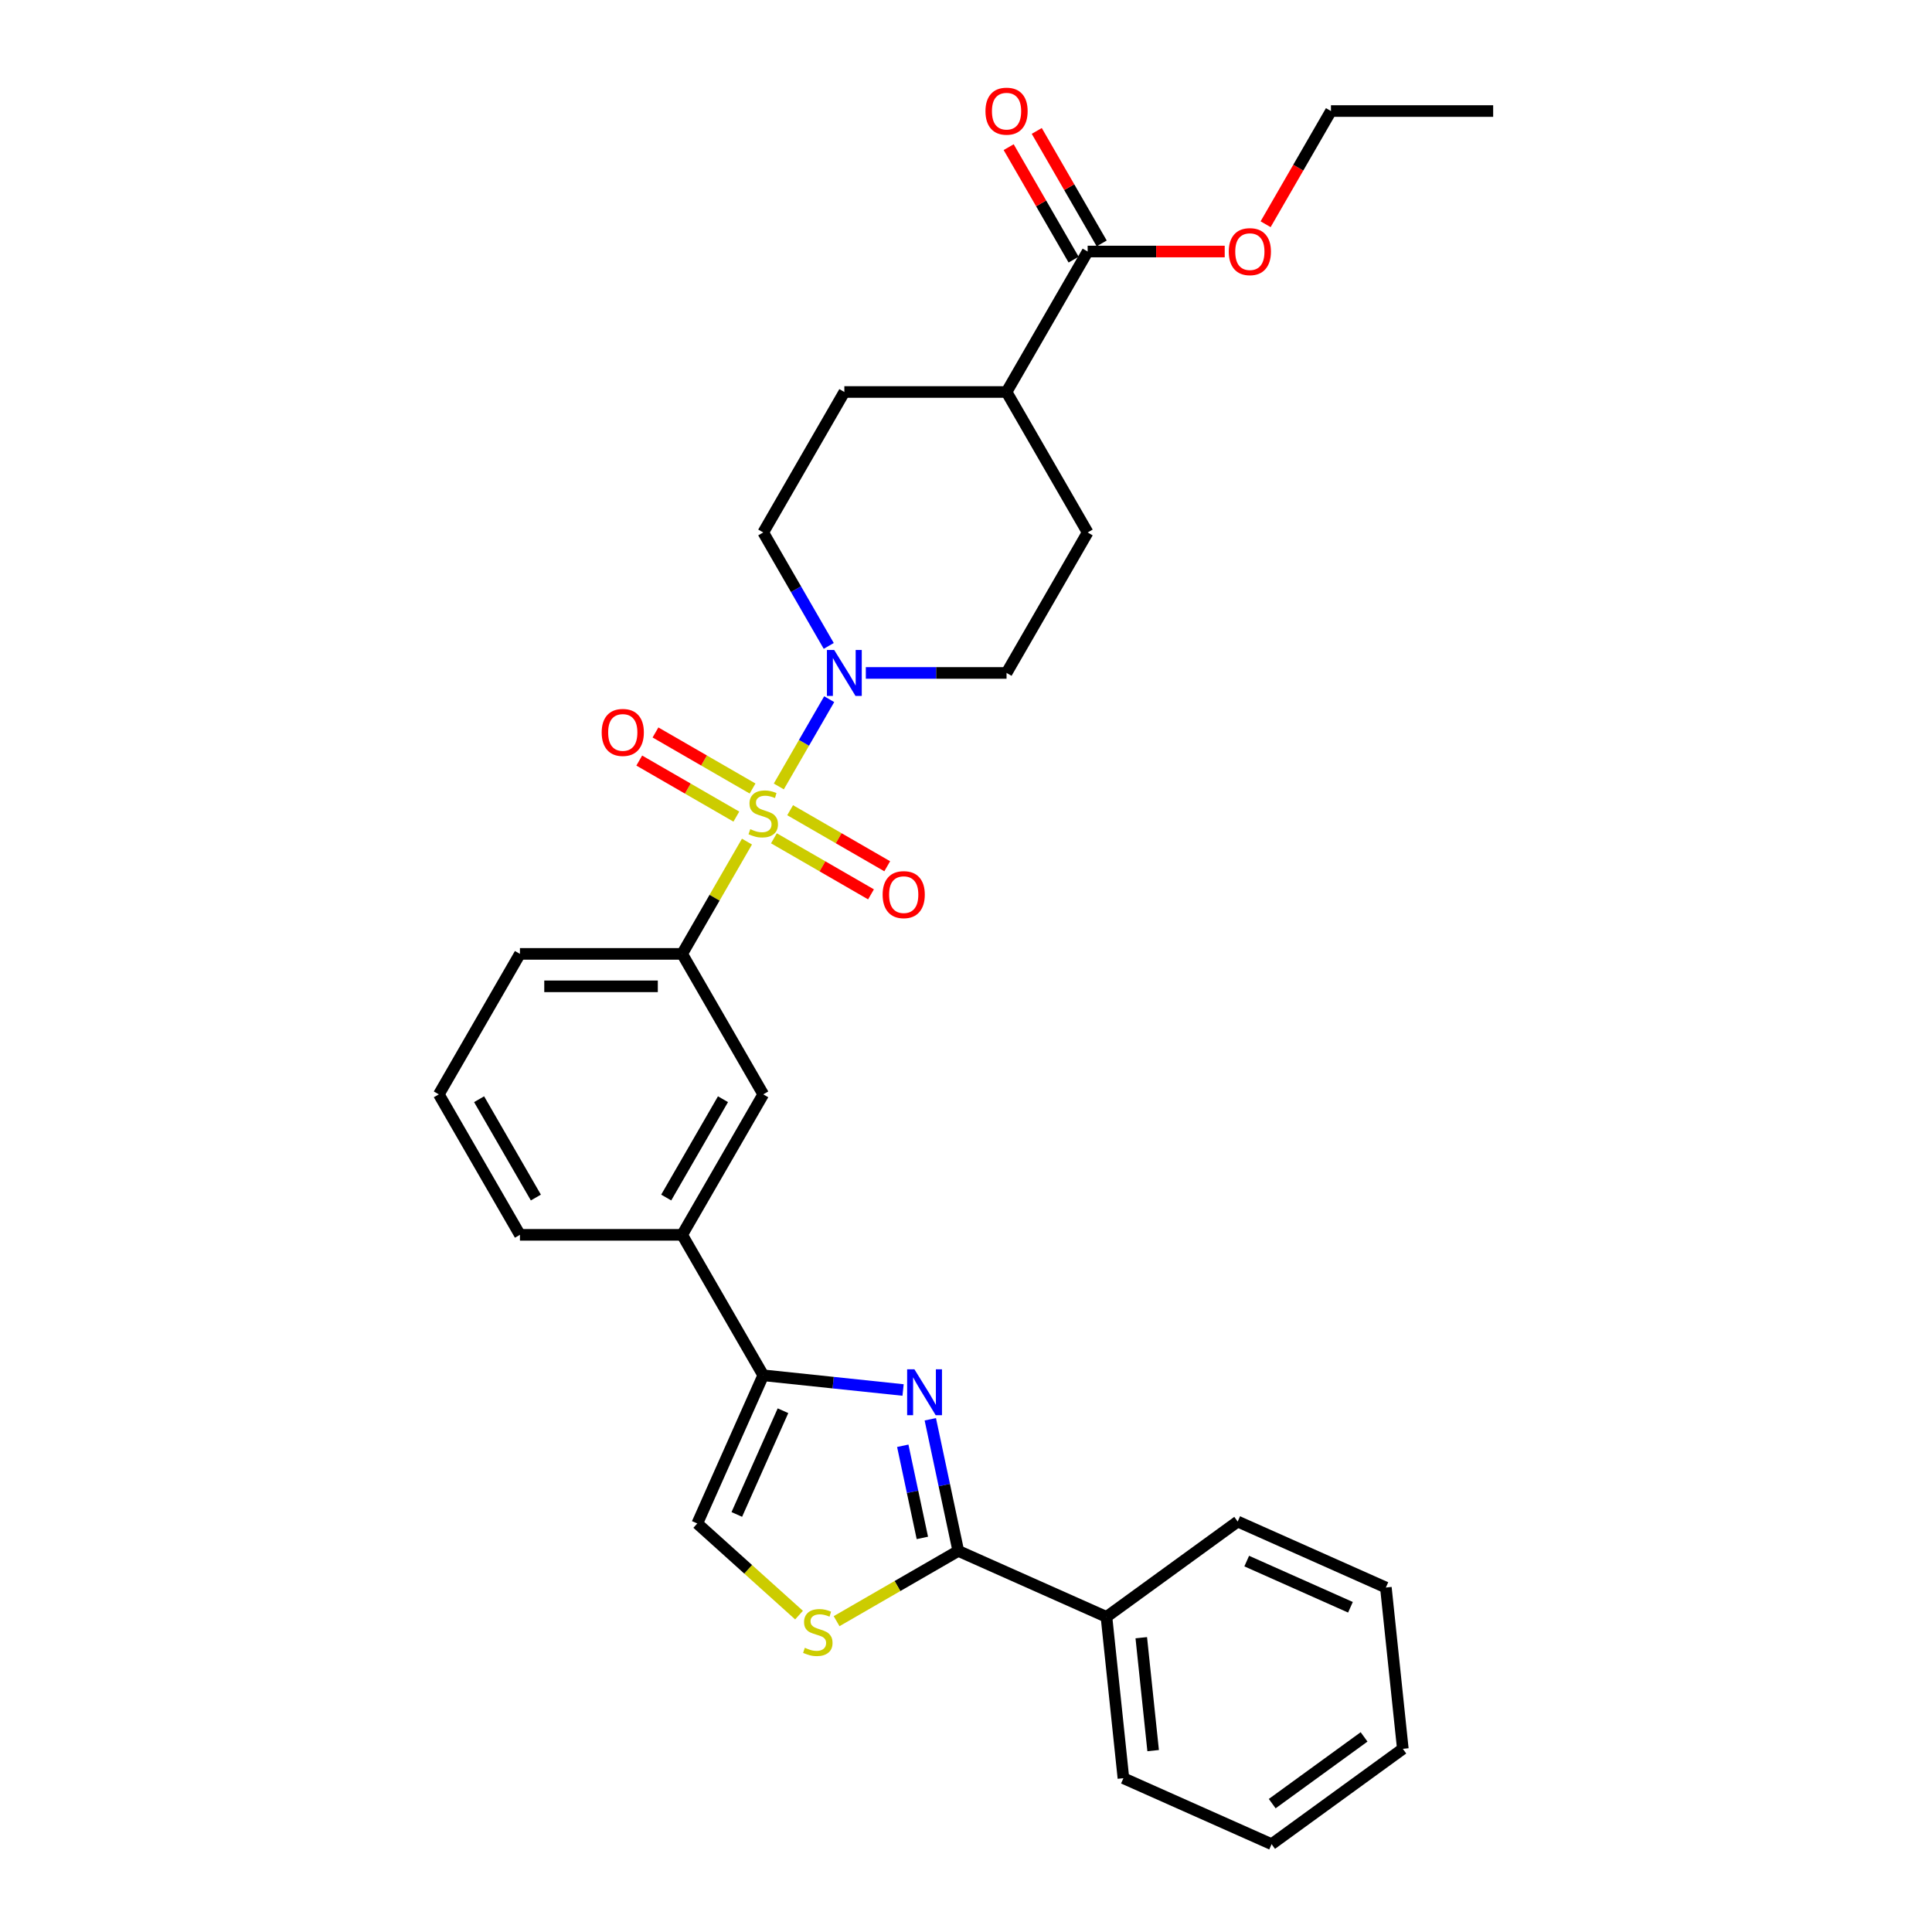 <?xml version='1.0' encoding='iso-8859-1'?>
<svg version='1.1' baseProfile='full'
              xmlns='http://www.w3.org/2000/svg'
                      xmlns:rdkit='http://www.rdkit.org/xml'
                      xmlns:xlink='http://www.w3.org/1999/xlink'
                  xml:space='preserve'
width='1000px' height='1000px' viewBox='0 0 1000 1000'>
<!-- END OF HEADER -->
<rect style='opacity:1.0;fill:#FFFFFF;stroke:none' width='1000' height='1000' x='0' y='0'> </rect>
<path class='bond-2' d='M 403.11,407.066 L 416.15,384.481' style='fill:none;fill-rule:evenodd;stroke:#CCCC00;stroke-width:6px;stroke-linecap:butt;stroke-linejoin:miter;stroke-opacity:1' />
<path class='bond-2' d='M 416.15,384.481 L 429.19,361.896' style='fill:none;fill-rule:evenodd;stroke:#0000FF;stroke-width:6px;stroke-linecap:butt;stroke-linejoin:miter;stroke-opacity:1' />
<path class='bond-5' d='M 386.63,435.612 L 369.853,464.67' style='fill:none;fill-rule:evenodd;stroke:#CCCC00;stroke-width:6px;stroke-linecap:butt;stroke-linejoin:miter;stroke-opacity:1' />
<path class='bond-5' d='M 369.853,464.67 L 353.076,493.729' style='fill:none;fill-rule:evenodd;stroke:#000000;stroke-width:6px;stroke-linecap:butt;stroke-linejoin:miter;stroke-opacity:1' />
<path class='bond-10' d='M 400.579,433.904 L 425.705,448.411' style='fill:none;fill-rule:evenodd;stroke:#CCCC00;stroke-width:6px;stroke-linecap:butt;stroke-linejoin:miter;stroke-opacity:1' />
<path class='bond-10' d='M 425.705,448.411 L 450.832,462.918' style='fill:none;fill-rule:evenodd;stroke:#FF0000;stroke-width:6px;stroke-linecap:butt;stroke-linejoin:miter;stroke-opacity:1' />
<path class='bond-10' d='M 408.974,419.362 L 434.101,433.869' style='fill:none;fill-rule:evenodd;stroke:#CCCC00;stroke-width:6px;stroke-linecap:butt;stroke-linejoin:miter;stroke-opacity:1' />
<path class='bond-10' d='M 434.101,433.869 L 459.228,448.376' style='fill:none;fill-rule:evenodd;stroke:#FF0000;stroke-width:6px;stroke-linecap:butt;stroke-linejoin:miter;stroke-opacity:1' />
<path class='bond-11' d='M 389.53,408.136 L 364.403,393.629' style='fill:none;fill-rule:evenodd;stroke:#CCCC00;stroke-width:6px;stroke-linecap:butt;stroke-linejoin:miter;stroke-opacity:1' />
<path class='bond-11' d='M 364.403,393.629 L 339.276,379.122' style='fill:none;fill-rule:evenodd;stroke:#FF0000;stroke-width:6px;stroke-linecap:butt;stroke-linejoin:miter;stroke-opacity:1' />
<path class='bond-11' d='M 381.134,422.678 L 356.007,408.171' style='fill:none;fill-rule:evenodd;stroke:#CCCC00;stroke-width:6px;stroke-linecap:butt;stroke-linejoin:miter;stroke-opacity:1' />
<path class='bond-11' d='M 356.007,408.171 L 330.88,393.664' style='fill:none;fill-rule:evenodd;stroke:#FF0000;stroke-width:6px;stroke-linecap:butt;stroke-linejoin:miter;stroke-opacity:1' />
<path class='bond-0' d='M 467.435,719.462 L 431.245,715.658' style='fill:none;fill-rule:evenodd;stroke:#0000FF;stroke-width:6px;stroke-linecap:butt;stroke-linejoin:miter;stroke-opacity:1' />
<path class='bond-0' d='M 431.245,715.658 L 395.054,711.854' style='fill:none;fill-rule:evenodd;stroke:#000000;stroke-width:6px;stroke-linecap:butt;stroke-linejoin:miter;stroke-opacity:1' />
<path class='bond-1' d='M 481.524,734.617 L 488.765,768.685' style='fill:none;fill-rule:evenodd;stroke:#0000FF;stroke-width:6px;stroke-linecap:butt;stroke-linejoin:miter;stroke-opacity:1' />
<path class='bond-1' d='M 488.765,768.685 L 496.006,802.752' style='fill:none;fill-rule:evenodd;stroke:#000000;stroke-width:6px;stroke-linecap:butt;stroke-linejoin:miter;stroke-opacity:1' />
<path class='bond-1' d='M 467.272,748.329 L 472.341,772.176' style='fill:none;fill-rule:evenodd;stroke:#0000FF;stroke-width:6px;stroke-linecap:butt;stroke-linejoin:miter;stroke-opacity:1' />
<path class='bond-1' d='M 472.341,772.176 L 477.41,796.023' style='fill:none;fill-rule:evenodd;stroke:#000000;stroke-width:6px;stroke-linecap:butt;stroke-linejoin:miter;stroke-opacity:1' />
<path class='bond-15' d='M 496.006,802.752 L 572.705,836.9' style='fill:none;fill-rule:evenodd;stroke:#000000;stroke-width:6px;stroke-linecap:butt;stroke-linejoin:miter;stroke-opacity:1' />
<path class='bond-32' d='M 496.006,802.752 L 464.513,820.935' style='fill:none;fill-rule:evenodd;stroke:#000000;stroke-width:6px;stroke-linecap:butt;stroke-linejoin:miter;stroke-opacity:1' />
<path class='bond-32' d='M 464.513,820.935 L 433.02,839.117' style='fill:none;fill-rule:evenodd;stroke:#CCCC00;stroke-width:6px;stroke-linecap:butt;stroke-linejoin:miter;stroke-opacity:1' />
<path class='bond-12' d='M 448.148,348.311 L 484.569,348.311' style='fill:none;fill-rule:evenodd;stroke:#0000FF;stroke-width:6px;stroke-linecap:butt;stroke-linejoin:miter;stroke-opacity:1' />
<path class='bond-12' d='M 484.569,348.311 L 520.989,348.311' style='fill:none;fill-rule:evenodd;stroke:#000000;stroke-width:6px;stroke-linecap:butt;stroke-linejoin:miter;stroke-opacity:1' />
<path class='bond-13' d='M 428.957,334.324 L 412.006,304.964' style='fill:none;fill-rule:evenodd;stroke:#0000FF;stroke-width:6px;stroke-linecap:butt;stroke-linejoin:miter;stroke-opacity:1' />
<path class='bond-13' d='M 412.006,304.964 L 395.054,275.603' style='fill:none;fill-rule:evenodd;stroke:#000000;stroke-width:6px;stroke-linecap:butt;stroke-linejoin:miter;stroke-opacity:1' />
<path class='bond-3' d='M 395.054,711.854 L 353.076,639.146' style='fill:none;fill-rule:evenodd;stroke:#000000;stroke-width:6px;stroke-linecap:butt;stroke-linejoin:miter;stroke-opacity:1' />
<path class='bond-6' d='M 395.054,711.854 L 360.906,788.553' style='fill:none;fill-rule:evenodd;stroke:#000000;stroke-width:6px;stroke-linecap:butt;stroke-linejoin:miter;stroke-opacity:1' />
<path class='bond-6' d='M 405.272,730.189 L 381.368,783.878' style='fill:none;fill-rule:evenodd;stroke:#000000;stroke-width:6px;stroke-linecap:butt;stroke-linejoin:miter;stroke-opacity:1' />
<path class='bond-4' d='M 413.576,835.977 L 387.241,812.265' style='fill:none;fill-rule:evenodd;stroke:#CCCC00;stroke-width:6px;stroke-linecap:butt;stroke-linejoin:miter;stroke-opacity:1' />
<path class='bond-4' d='M 387.241,812.265 L 360.906,788.553' style='fill:none;fill-rule:evenodd;stroke:#000000;stroke-width:6px;stroke-linecap:butt;stroke-linejoin:miter;stroke-opacity:1' />
<path class='bond-9' d='M 353.076,493.729 L 395.054,566.437' style='fill:none;fill-rule:evenodd;stroke:#000000;stroke-width:6px;stroke-linecap:butt;stroke-linejoin:miter;stroke-opacity:1' />
<path class='bond-20' d='M 353.076,493.729 L 269.119,493.729' style='fill:none;fill-rule:evenodd;stroke:#000000;stroke-width:6px;stroke-linecap:butt;stroke-linejoin:miter;stroke-opacity:1' />
<path class='bond-20' d='M 340.482,510.52 L 281.713,510.52' style='fill:none;fill-rule:evenodd;stroke:#000000;stroke-width:6px;stroke-linecap:butt;stroke-linejoin:miter;stroke-opacity:1' />
<path class='bond-7' d='M 353.076,639.146 L 395.054,566.437' style='fill:none;fill-rule:evenodd;stroke:#000000;stroke-width:6px;stroke-linecap:butt;stroke-linejoin:miter;stroke-opacity:1' />
<path class='bond-7' d='M 344.831,619.844 L 374.216,568.948' style='fill:none;fill-rule:evenodd;stroke:#000000;stroke-width:6px;stroke-linecap:butt;stroke-linejoin:miter;stroke-opacity:1' />
<path class='bond-31' d='M 353.076,639.146 L 269.119,639.146' style='fill:none;fill-rule:evenodd;stroke:#000000;stroke-width:6px;stroke-linecap:butt;stroke-linejoin:miter;stroke-opacity:1' />
<path class='bond-8' d='M 562.967,130.186 L 520.989,202.894' style='fill:none;fill-rule:evenodd;stroke:#000000;stroke-width:6px;stroke-linecap:butt;stroke-linejoin:miter;stroke-opacity:1' />
<path class='bond-16' d='M 570.238,125.988 L 553.432,96.879' style='fill:none;fill-rule:evenodd;stroke:#000000;stroke-width:6px;stroke-linecap:butt;stroke-linejoin:miter;stroke-opacity:1' />
<path class='bond-16' d='M 553.432,96.879 L 536.626,67.77' style='fill:none;fill-rule:evenodd;stroke:#FF0000;stroke-width:6px;stroke-linecap:butt;stroke-linejoin:miter;stroke-opacity:1' />
<path class='bond-16' d='M 555.697,134.384 L 538.891,105.275' style='fill:none;fill-rule:evenodd;stroke:#000000;stroke-width:6px;stroke-linecap:butt;stroke-linejoin:miter;stroke-opacity:1' />
<path class='bond-16' d='M 538.891,105.275 L 522.085,76.166' style='fill:none;fill-rule:evenodd;stroke:#FF0000;stroke-width:6px;stroke-linecap:butt;stroke-linejoin:miter;stroke-opacity:1' />
<path class='bond-19' d='M 562.967,130.186 L 598.439,130.186' style='fill:none;fill-rule:evenodd;stroke:#000000;stroke-width:6px;stroke-linecap:butt;stroke-linejoin:miter;stroke-opacity:1' />
<path class='bond-19' d='M 598.439,130.186 L 633.911,130.186' style='fill:none;fill-rule:evenodd;stroke:#FF0000;stroke-width:6px;stroke-linecap:butt;stroke-linejoin:miter;stroke-opacity:1' />
<path class='bond-17' d='M 520.989,348.311 L 562.967,275.603' style='fill:none;fill-rule:evenodd;stroke:#000000;stroke-width:6px;stroke-linecap:butt;stroke-linejoin:miter;stroke-opacity:1' />
<path class='bond-18' d='M 395.054,275.603 L 437.033,202.894' style='fill:none;fill-rule:evenodd;stroke:#000000;stroke-width:6px;stroke-linecap:butt;stroke-linejoin:miter;stroke-opacity:1' />
<path class='bond-14' d='M 520.989,202.894 L 437.033,202.894' style='fill:none;fill-rule:evenodd;stroke:#000000;stroke-width:6px;stroke-linecap:butt;stroke-linejoin:miter;stroke-opacity:1' />
<path class='bond-30' d='M 520.989,202.894 L 562.967,275.603' style='fill:none;fill-rule:evenodd;stroke:#000000;stroke-width:6px;stroke-linecap:butt;stroke-linejoin:miter;stroke-opacity:1' />
<path class='bond-23' d='M 572.705,836.9 L 581.481,920.397' style='fill:none;fill-rule:evenodd;stroke:#000000;stroke-width:6px;stroke-linecap:butt;stroke-linejoin:miter;stroke-opacity:1' />
<path class='bond-23' d='M 590.72,847.67 L 596.864,906.118' style='fill:none;fill-rule:evenodd;stroke:#000000;stroke-width:6px;stroke-linecap:butt;stroke-linejoin:miter;stroke-opacity:1' />
<path class='bond-24' d='M 572.705,836.9 L 640.627,787.552' style='fill:none;fill-rule:evenodd;stroke:#000000;stroke-width:6px;stroke-linecap:butt;stroke-linejoin:miter;stroke-opacity:1' />
<path class='bond-25' d='M 655.077,116.064 L 671.99,86.771' style='fill:none;fill-rule:evenodd;stroke:#FF0000;stroke-width:6px;stroke-linecap:butt;stroke-linejoin:miter;stroke-opacity:1' />
<path class='bond-25' d='M 671.99,86.771 L 688.902,57.477' style='fill:none;fill-rule:evenodd;stroke:#000000;stroke-width:6px;stroke-linecap:butt;stroke-linejoin:miter;stroke-opacity:1' />
<path class='bond-22' d='M 269.119,493.729 L 227.141,566.437' style='fill:none;fill-rule:evenodd;stroke:#000000;stroke-width:6px;stroke-linecap:butt;stroke-linejoin:miter;stroke-opacity:1' />
<path class='bond-21' d='M 269.119,639.146 L 227.141,566.437' style='fill:none;fill-rule:evenodd;stroke:#000000;stroke-width:6px;stroke-linecap:butt;stroke-linejoin:miter;stroke-opacity:1' />
<path class='bond-21' d='M 277.364,619.844 L 247.979,568.948' style='fill:none;fill-rule:evenodd;stroke:#000000;stroke-width:6px;stroke-linecap:butt;stroke-linejoin:miter;stroke-opacity:1' />
<path class='bond-28' d='M 581.481,920.397 L 658.179,954.545' style='fill:none;fill-rule:evenodd;stroke:#000000;stroke-width:6px;stroke-linecap:butt;stroke-linejoin:miter;stroke-opacity:1' />
<path class='bond-27' d='M 640.627,787.552 L 717.325,821.7' style='fill:none;fill-rule:evenodd;stroke:#000000;stroke-width:6px;stroke-linecap:butt;stroke-linejoin:miter;stroke-opacity:1' />
<path class='bond-27' d='M 645.302,808.014 L 698.991,831.918' style='fill:none;fill-rule:evenodd;stroke:#000000;stroke-width:6px;stroke-linecap:butt;stroke-linejoin:miter;stroke-opacity:1' />
<path class='bond-26' d='M 688.902,57.477 L 772.859,57.477' style='fill:none;fill-rule:evenodd;stroke:#000000;stroke-width:6px;stroke-linecap:butt;stroke-linejoin:miter;stroke-opacity:1' />
<path class='bond-29' d='M 717.325,821.7 L 726.101,905.197' style='fill:none;fill-rule:evenodd;stroke:#000000;stroke-width:6px;stroke-linecap:butt;stroke-linejoin:miter;stroke-opacity:1' />
<path class='bond-33' d='M 658.179,954.545 L 726.101,905.197' style='fill:none;fill-rule:evenodd;stroke:#000000;stroke-width:6px;stroke-linecap:butt;stroke-linejoin:miter;stroke-opacity:1' />
<path class='bond-33' d='M 658.497,933.559 L 706.043,899.015' style='fill:none;fill-rule:evenodd;stroke:#000000;stroke-width:6px;stroke-linecap:butt;stroke-linejoin:miter;stroke-opacity:1' />
<path  class='atom-0' d='M 388.338 429.181
Q 388.606 429.281, 389.715 429.752
Q 390.823 430.222, 392.032 430.524
Q 393.274 430.793, 394.483 430.793
Q 396.733 430.793, 398.043 429.718
Q 399.353 428.61, 399.353 426.696
Q 399.353 425.386, 398.681 424.58
Q 398.043 423.774, 397.036 423.337
Q 396.028 422.901, 394.349 422.397
Q 392.233 421.759, 390.957 421.154
Q 389.715 420.55, 388.808 419.274
Q 387.935 417.998, 387.935 415.848
Q 387.935 412.859, 389.95 411.012
Q 391.998 409.165, 396.028 409.165
Q 398.782 409.165, 401.905 410.475
L 401.133 413.061
Q 398.278 411.886, 396.129 411.886
Q 393.812 411.886, 392.535 412.859
Q 391.259 413.8, 391.293 415.445
Q 391.293 416.721, 391.931 417.494
Q 392.603 418.266, 393.543 418.703
Q 394.517 419.139, 396.129 419.643
Q 398.278 420.315, 399.554 420.986
Q 400.83 421.658, 401.737 423.035
Q 402.677 424.378, 402.677 426.696
Q 402.677 429.987, 400.461 431.767
Q 398.278 433.513, 394.618 433.513
Q 392.502 433.513, 390.89 433.043
Q 389.312 432.606, 387.431 431.834
L 388.338 429.181
' fill='#CCCC00'/>
<path  class='atom-1' d='M 473.295 708.742
L 481.086 721.335
Q 481.859 722.578, 483.101 724.828
Q 484.344 727.078, 484.411 727.212
L 484.411 708.742
L 487.568 708.742
L 487.568 732.519
L 484.31 732.519
L 475.948 718.75
Q 474.974 717.138, 473.933 715.291
Q 472.926 713.444, 472.624 712.873
L 472.624 732.519
L 469.534 732.519
L 469.534 708.742
L 473.295 708.742
' fill='#0000FF'/>
<path  class='atom-3' d='M 431.777 336.423
L 439.568 349.017
Q 440.34 350.259, 441.583 352.509
Q 442.826 354.759, 442.893 354.894
L 442.893 336.423
L 446.049 336.423
L 446.049 360.2
L 442.792 360.2
L 434.43 346.431
Q 433.456 344.819, 432.415 342.972
Q 431.407 341.125, 431.105 340.554
L 431.105 360.2
L 428.016 360.2
L 428.016 336.423
L 431.777 336.423
' fill='#0000FF'/>
<path  class='atom-5' d='M 416.581 852.891
Q 416.85 852.992, 417.958 853.462
Q 419.066 853.932, 420.275 854.234
Q 421.518 854.503, 422.727 854.503
Q 424.977 854.503, 426.287 853.428
Q 427.596 852.32, 427.596 850.406
Q 427.596 849.096, 426.925 848.29
Q 426.287 847.484, 425.279 847.048
Q 424.272 846.611, 422.593 846.107
Q 420.477 845.469, 419.201 844.865
Q 417.958 844.26, 417.052 842.984
Q 416.178 841.708, 416.178 839.559
Q 416.178 836.57, 418.193 834.723
Q 420.242 832.876, 424.272 832.876
Q 427.026 832.876, 430.149 834.186
L 429.376 836.771
Q 426.522 835.596, 424.373 835.596
Q 422.055 835.596, 420.779 836.57
Q 419.503 837.51, 419.537 839.156
Q 419.537 840.432, 420.175 841.204
Q 420.846 841.977, 421.787 842.413
Q 422.761 842.85, 424.373 843.354
Q 426.522 844.025, 427.798 844.697
Q 429.074 845.369, 429.981 846.746
Q 430.921 848.089, 430.921 850.406
Q 430.921 853.697, 428.705 855.477
Q 426.522 857.223, 422.861 857.223
Q 420.746 857.223, 419.134 856.753
Q 417.555 856.317, 415.675 855.544
L 416.581 852.891
' fill='#CCCC00'/>
<path  class='atom-11' d='M 456.848 463.066
Q 456.848 457.356, 459.669 454.166
Q 462.49 450.976, 467.763 450.976
Q 473.035 450.976, 475.856 454.166
Q 478.677 457.356, 478.677 463.066
Q 478.677 468.842, 475.823 472.133
Q 472.968 475.39, 467.763 475.39
Q 462.524 475.39, 459.669 472.133
Q 456.848 468.875, 456.848 463.066
M 467.763 472.704
Q 471.39 472.704, 473.338 470.286
Q 475.319 467.834, 475.319 463.066
Q 475.319 458.398, 473.338 456.047
Q 471.39 453.662, 467.763 453.662
Q 464.136 453.662, 462.154 456.013
Q 460.207 458.364, 460.207 463.066
Q 460.207 467.868, 462.154 470.286
Q 464.136 472.704, 467.763 472.704
' fill='#FF0000'/>
<path  class='atom-12' d='M 311.431 379.109
Q 311.431 373.4, 314.252 370.21
Q 317.073 367.019, 322.346 367.019
Q 327.618 367.019, 330.439 370.21
Q 333.26 373.4, 333.26 379.109
Q 333.26 384.885, 330.405 388.176
Q 327.551 391.434, 322.346 391.434
Q 317.107 391.434, 314.252 388.176
Q 311.431 384.919, 311.431 379.109
M 322.346 388.747
Q 325.973 388.747, 327.92 386.329
Q 329.902 383.878, 329.902 379.109
Q 329.902 374.441, 327.92 372.09
Q 325.973 369.706, 322.346 369.706
Q 318.719 369.706, 316.737 372.057
Q 314.79 374.407, 314.79 379.109
Q 314.79 383.911, 316.737 386.329
Q 318.719 388.747, 322.346 388.747
' fill='#FF0000'/>
<path  class='atom-17' d='M 510.075 57.544
Q 510.075 51.835, 512.896 48.645
Q 515.717 45.455, 520.989 45.455
Q 526.262 45.455, 529.083 48.645
Q 531.904 51.835, 531.904 57.544
Q 531.904 63.321, 529.049 66.612
Q 526.194 69.869, 520.989 69.869
Q 515.75 69.869, 512.896 66.612
Q 510.075 63.354, 510.075 57.544
M 520.989 67.183
Q 524.616 67.183, 526.564 64.765
Q 528.545 62.313, 528.545 57.544
Q 528.545 52.876, 526.564 50.526
Q 524.616 48.141, 520.989 48.141
Q 517.362 48.141, 515.381 50.492
Q 513.433 52.843, 513.433 57.544
Q 513.433 62.347, 515.381 64.765
Q 517.362 67.183, 520.989 67.183
' fill='#FF0000'/>
<path  class='atom-20' d='M 636.01 130.253
Q 636.01 124.544, 638.831 121.353
Q 641.652 118.163, 646.924 118.163
Q 652.197 118.163, 655.018 121.353
Q 657.838 124.544, 657.838 130.253
Q 657.838 136.029, 654.984 139.32
Q 652.129 142.578, 646.924 142.578
Q 641.685 142.578, 638.831 139.32
Q 636.01 136.063, 636.01 130.253
M 646.924 139.891
Q 650.551 139.891, 652.499 137.473
Q 654.48 135.022, 654.48 130.253
Q 654.48 125.585, 652.499 123.234
Q 650.551 120.85, 646.924 120.85
Q 643.297 120.85, 641.316 123.201
Q 639.368 125.551, 639.368 130.253
Q 639.368 135.055, 641.316 137.473
Q 643.297 139.891, 646.924 139.891
' fill='#FF0000'/>
</svg>
